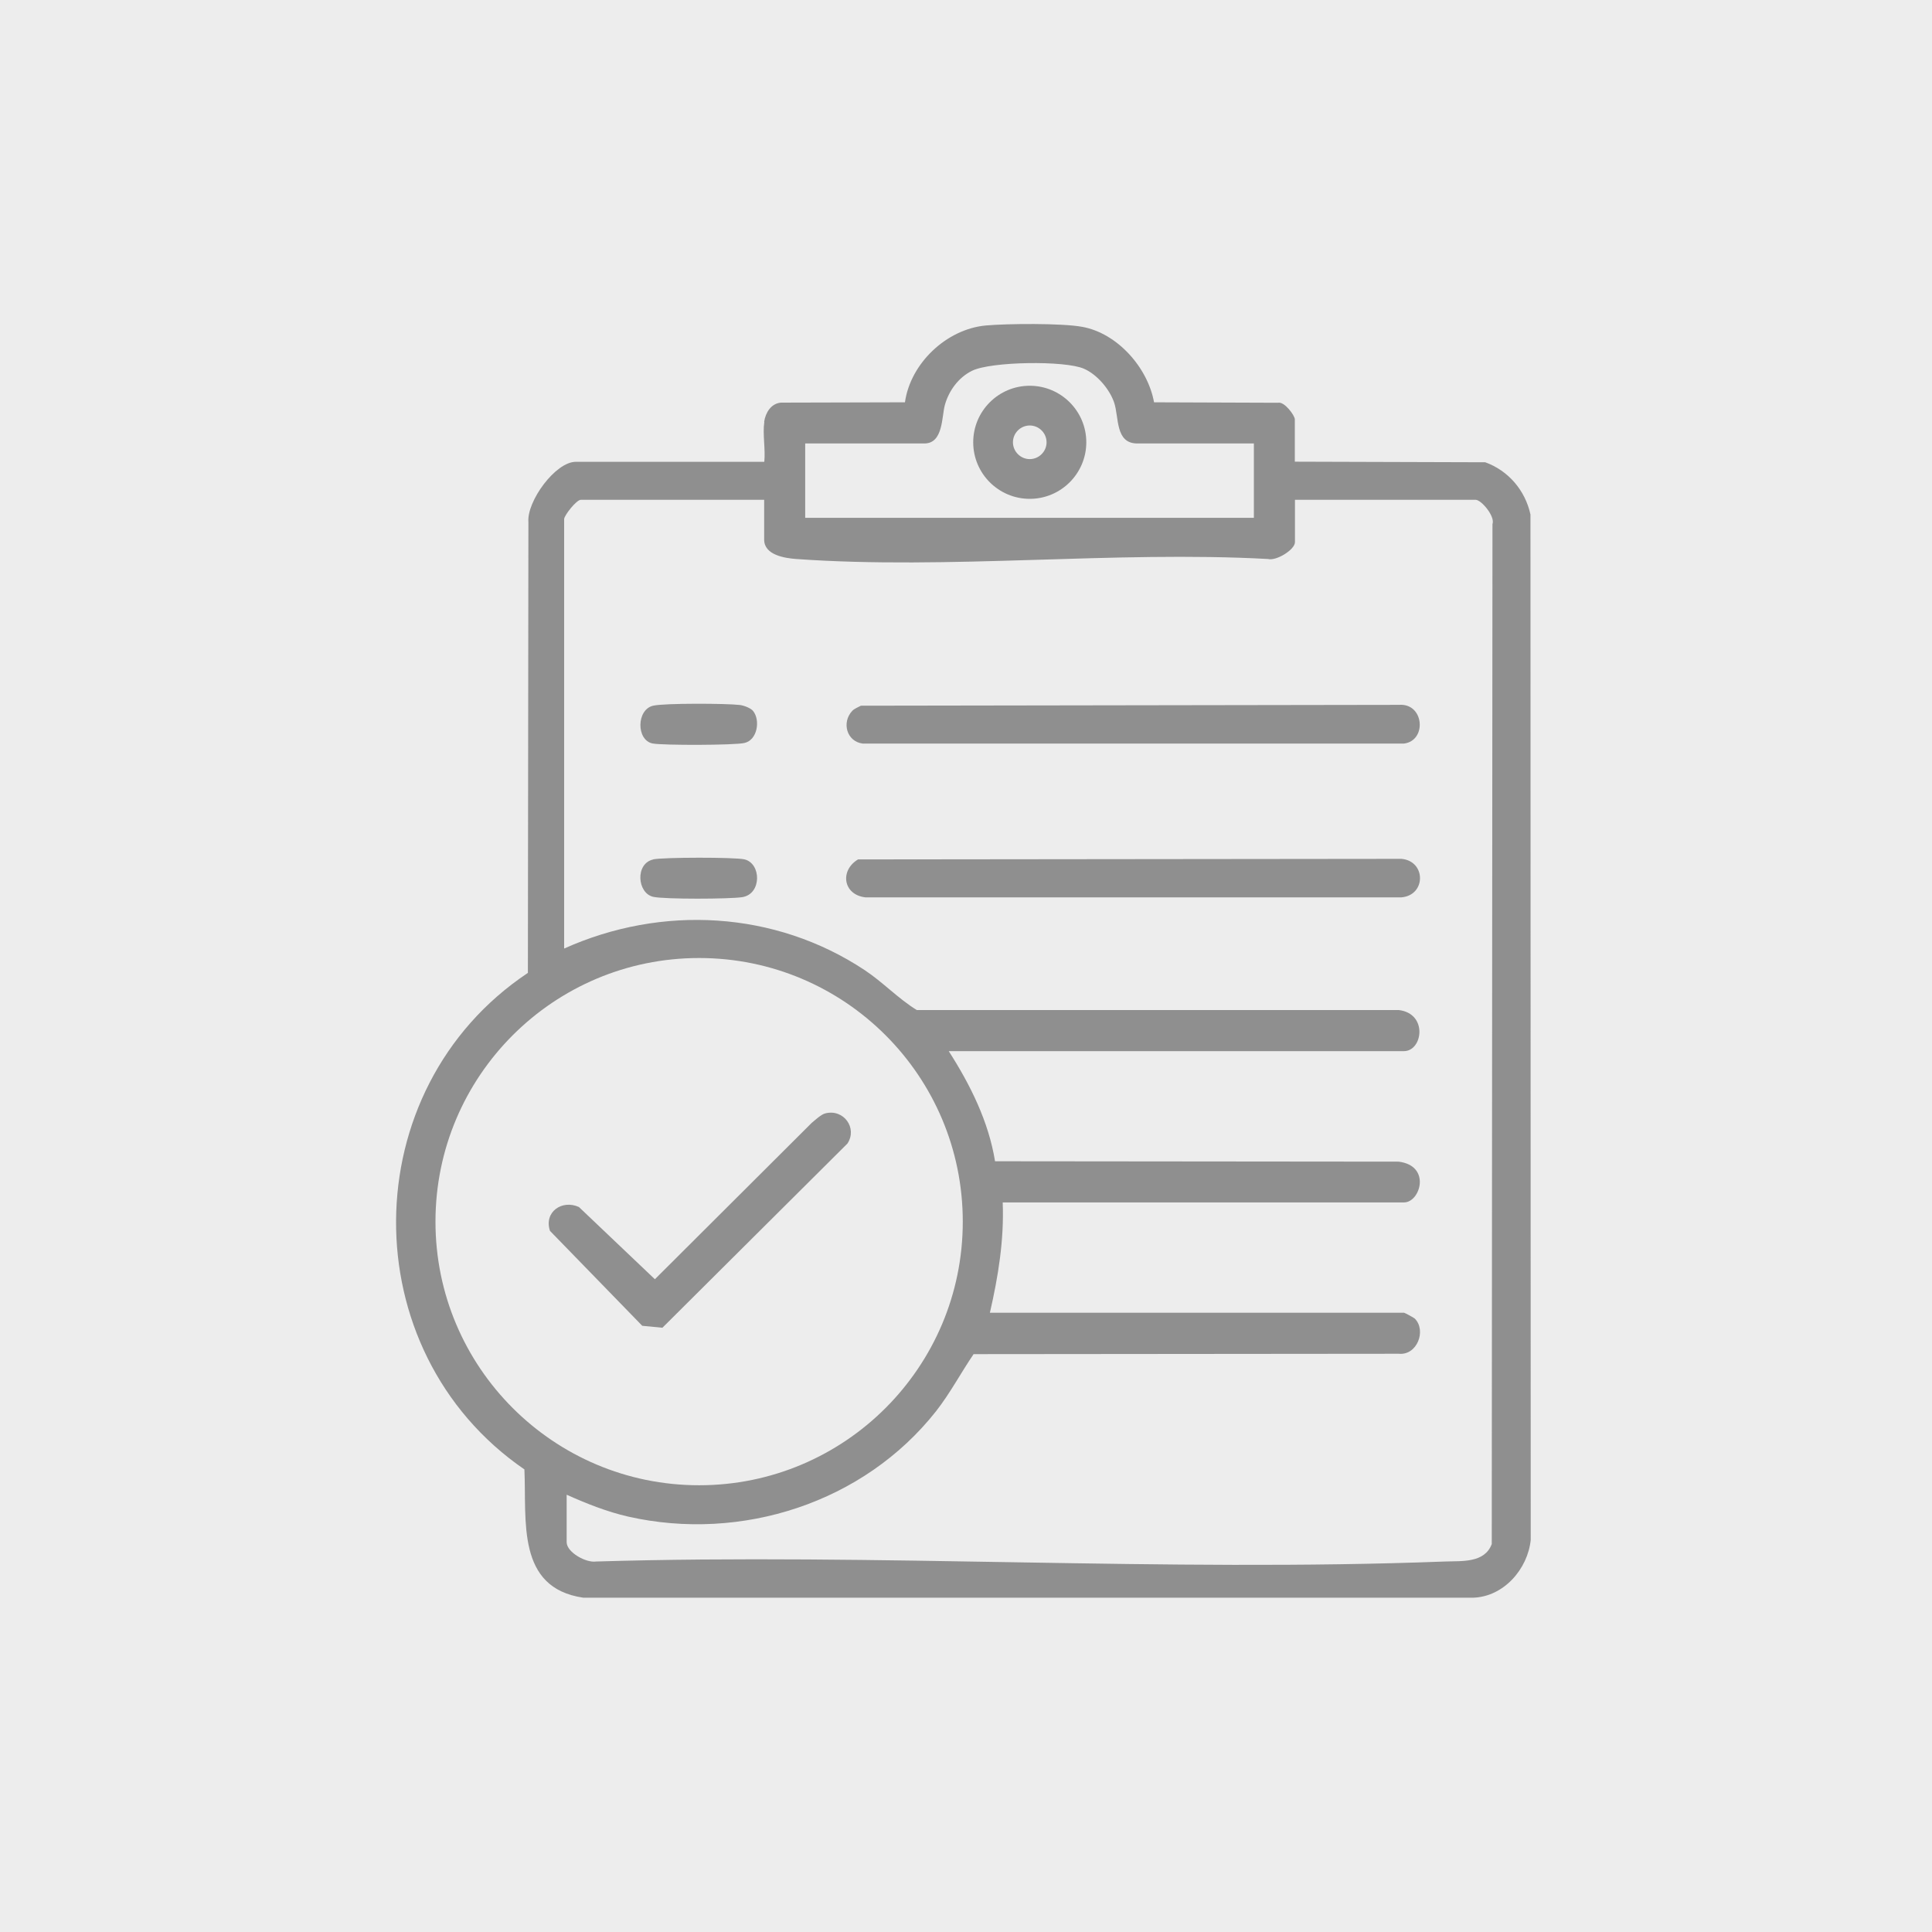<svg width="30" height="30" viewBox="0 0 30 30" fill="none" xmlns="http://www.w3.org/2000/svg">
<rect width="30" height="30" fill="#EDEDED"/>
<g clip-path="url(#clip0_291_826)">
<path d="M11.866 6.548C11.887 6.409 11.972 6.265 12.127 6.252L14.052 6.247C14.137 5.641 14.698 5.11 15.308 5.054C15.639 5.024 16.493 5.017 16.804 5.075C17.35 5.173 17.823 5.708 17.92 6.247L19.845 6.254C19.944 6.23 20.106 6.453 20.106 6.511V7.169L23.063 7.178C23.423 7.309 23.683 7.614 23.765 7.989L23.769 23.911C23.723 24.364 23.35 24.794 22.875 24.809H9.058C8.013 24.657 8.179 23.611 8.143 22.817C5.464 20.978 5.49 16.912 8.197 15.107L8.205 8.106C8.179 7.784 8.624 7.171 8.941 7.171H11.868C11.888 6.977 11.84 6.74 11.868 6.554L11.866 6.548ZM19.47 6.886H17.659C17.314 6.886 17.378 6.479 17.3 6.25C17.229 6.042 17.033 5.812 16.83 5.725C16.536 5.596 15.386 5.613 15.095 5.757C14.885 5.859 14.734 6.066 14.672 6.288C14.622 6.466 14.648 6.886 14.355 6.886H12.503V8.041H19.47V6.886ZM11.866 7.761H9.019C8.95 7.761 8.76 8.006 8.76 8.06V14.729C10.275 14.048 12.032 14.142 13.424 15.062C13.711 15.252 13.944 15.504 14.236 15.684H21.721C22.176 15.739 22.092 16.322 21.8 16.322H14.732C15.066 16.843 15.351 17.414 15.451 18.032L21.718 18.038C22.228 18.101 22.055 18.671 21.802 18.671H15.57C15.593 19.253 15.5 19.823 15.371 20.384H21.802C21.811 20.384 21.96 20.464 21.969 20.475C22.152 20.66 22.006 21.049 21.721 21.021L15.118 21.027C14.918 21.321 14.754 21.634 14.533 21.916C13.413 23.334 11.514 23.947 9.755 23.55C9.427 23.475 9.105 23.347 8.799 23.21V23.947C8.799 24.103 9.099 24.271 9.256 24.247C13.621 24.116 18.084 24.414 22.439 24.247C22.698 24.237 23.052 24.274 23.164 23.976L23.175 8.138C23.22 8.02 23.002 7.761 22.914 7.761H20.108V8.419C20.108 8.535 19.819 8.714 19.69 8.68C17.3 8.55 14.73 8.85 12.362 8.68C12.187 8.667 11.866 8.619 11.866 8.38V7.763V7.761ZM14.95 18.97C14.95 16.707 13.116 14.876 10.856 14.876C8.596 14.876 6.762 16.709 6.762 18.97C6.762 21.23 8.596 23.063 10.856 23.063C13.116 23.063 14.95 21.23 14.95 18.97Z" fill="#8F8F8F"/>
<path d="M13.327 13.345L21.761 13.336C22.146 13.37 22.146 13.902 21.761 13.934H13.437C13.089 13.893 13.037 13.513 13.327 13.343V13.345Z" fill="#8F8F8F"/>
<path d="M13.232 11.04C13.264 11.004 13.325 10.982 13.368 10.958L21.721 10.945C22.115 10.913 22.161 11.5 21.802 11.546H13.396C13.148 11.515 13.066 11.22 13.232 11.04Z" fill="#8F8F8F"/>
<path d="M11.694 11.04C11.808 11.181 11.764 11.491 11.559 11.537C11.408 11.573 10.295 11.575 10.135 11.545C9.878 11.496 9.881 11.018 10.142 10.958C10.321 10.917 11.283 10.922 11.489 10.947C11.549 10.954 11.659 10.995 11.694 11.04Z" fill="#8F8F8F"/>
<path d="M10.143 13.344C10.299 13.311 11.406 13.309 11.559 13.344C11.823 13.406 11.831 13.883 11.525 13.931C11.335 13.961 10.314 13.965 10.143 13.926C9.893 13.868 9.861 13.408 10.143 13.346V13.344Z" fill="#8F8F8F"/>
<path d="M12.813 17.289C13.1 17.214 13.318 17.516 13.159 17.757L10.286 20.617L9.973 20.587L8.54 19.113C8.443 18.822 8.723 18.623 8.989 18.742L10.169 19.864L12.602 17.438C12.656 17.393 12.749 17.306 12.813 17.289Z" fill="#8F8F8F"/>
<path d="M16.868 6.868C16.868 7.352 16.474 7.746 15.99 7.746C15.505 7.746 15.112 7.352 15.112 6.868C15.112 6.383 15.505 5.99 15.99 5.99C16.474 5.99 16.868 6.383 16.868 6.868ZM16.251 6.868C16.251 6.724 16.133 6.607 15.99 6.607C15.847 6.607 15.729 6.724 15.729 6.868C15.729 7.011 15.847 7.129 15.99 7.129C16.133 7.129 16.251 7.011 16.251 6.868Z" fill="#8F8F8F"/>
</g>
<defs>
<clipPath id="clip0_291_826">
<rect width="17.622" height="19.776" fill="white" transform="translate(6.149 5.031)"/>
</clipPath>
</defs>
</svg>
